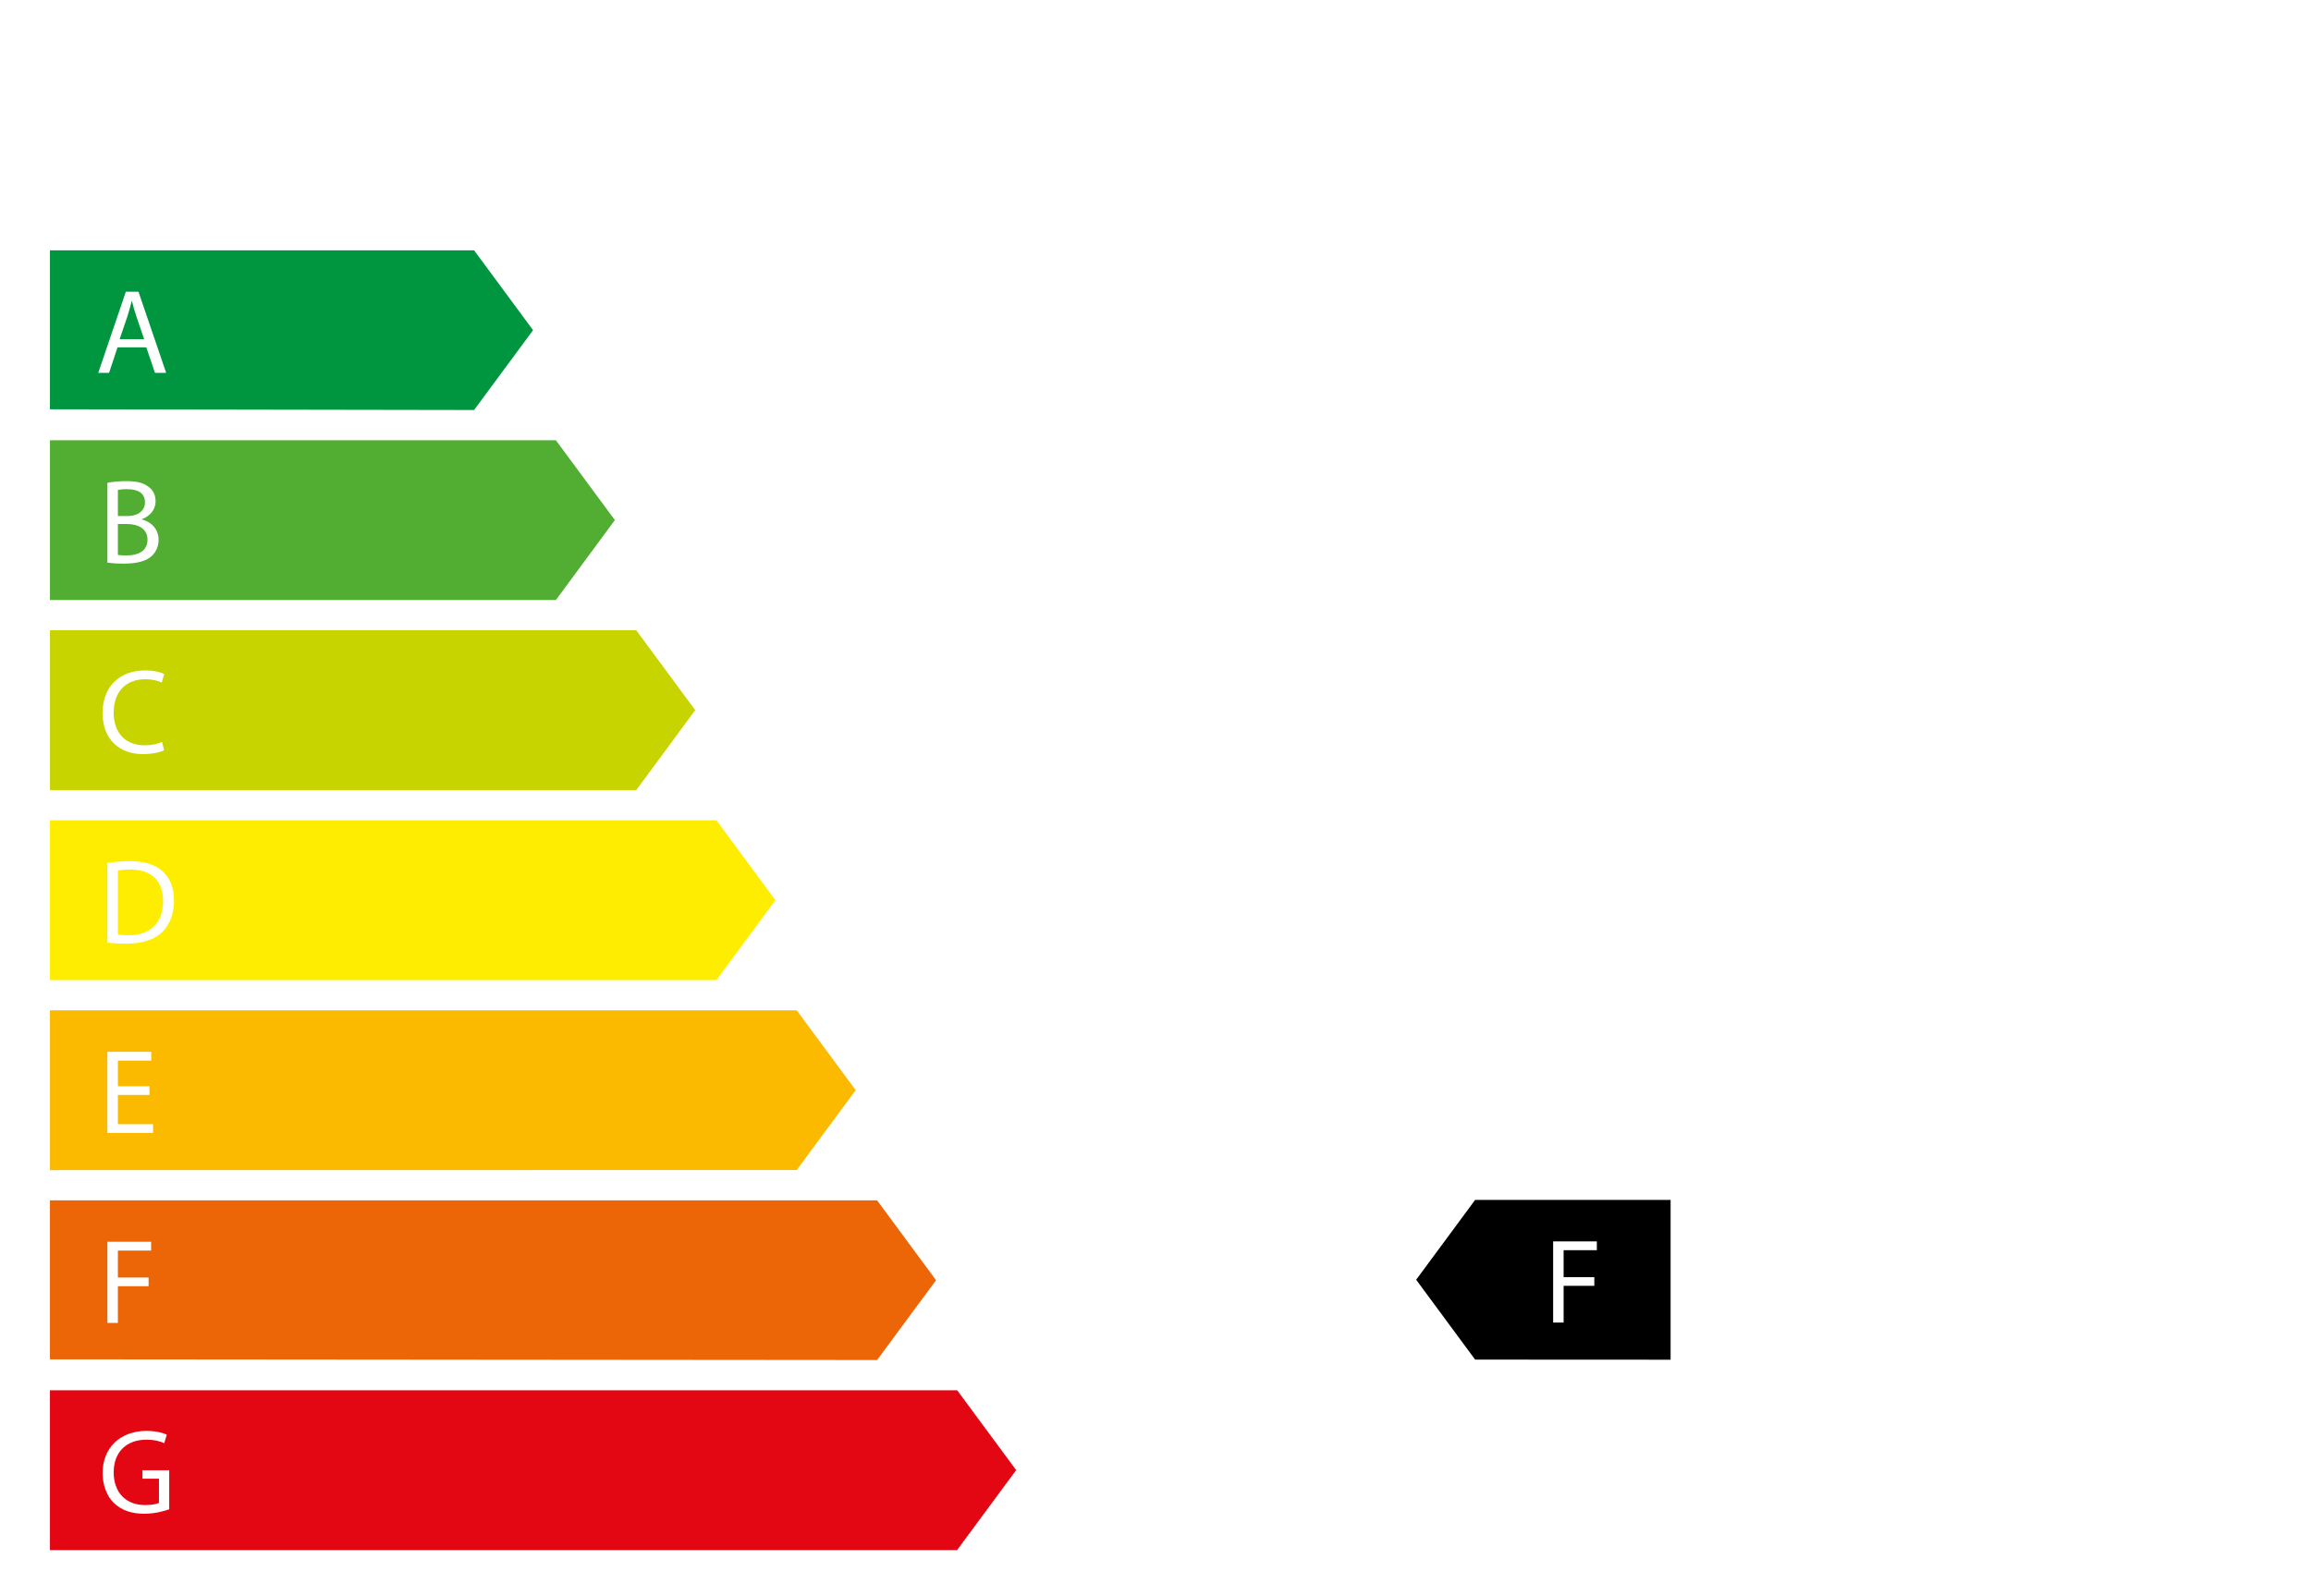 <?xml version="1.0" encoding="UTF-8"?>
<svg xmlns="http://www.w3.org/2000/svg" viewBox="0 0 1390 960">
  <defs>
    <style>
      .cls-1 {
        fill: #009640;
      }

      .cls-1, .cls-2, .cls-3, .cls-4, .cls-5, .cls-6, .cls-7, .cls-8, .cls-9 {
        stroke-width: 0px;
      }

      .cls-2 {
        fill: #e30613;
      }

      .cls-4 {
        fill: #ffed00;
      }

      .cls-5 {
        fill: #52ae32;
      }

      .cls-6 {
        fill: #c8d400;
      }

      .cls-7 {
        fill: #fff;
      }

      .cls-8 {
        fill: #ec6608;
      }

      .cls-9 {
        fill: #fbba00;
      }
    </style>
  </defs>
  <g id="Ebene_4" data-name="Ebene 4">
    <rect class="cls-7" width="1390" height="960"/>
  </g>
  <g id="Ebene_1" data-name="Ebene 1">
    <polygon class="cls-3" points="1004.82 721.9 887.25 721.9 851.78 769.94 887.25 817.99 1004.82 818.05 1004.82 721.9"/>
  </g>
  <g id="Ebene_3" data-name="Ebene 3">
    <g>
      <polygon class="cls-2" points="593.45 860.45 575.72 836.43 30.04 836.43 30.04 932.58 575.72 932.58 575.72 932.51 593.45 908.49 611.19 884.47 593.45 860.45"/>
      <polygon class="cls-8" points="30.04 722.17 527.54 722.17 563.01 770.21 527.54 818.25 30.04 817.82 30.04 722.17"/>
      <polygon class="cls-9" points="30.04 607.84 479.2 607.84 514.67 655.88 479.2 703.93 30.04 703.99 30.04 607.84"/>
      <polygon class="cls-4" points="30.04 493.52 430.91 493.52 466.38 541.56 430.91 589.67 30.04 589.67 30.04 493.52"/>
      <polygon class="cls-6" points="30.04 379.19 382.69 379.19 418.16 427.23 382.69 475.34 30.04 475.34 30.04 379.19"/>
      <polygon class="cls-1" points="30.04 150.6 285.15 150.6 320.62 198.64 285.15 246.68 30.04 246.25 30.04 150.6"/>
      <polygon class="cls-5" points="30.04 264.86 334.35 264.86 369.82 312.9 334.35 361.01 30.04 361.01 30.04 264.86"/>
      <path class="cls-7" d="m70.68,208.98l-5.07,15.36h-6.52l16.59-48.82h7.61l16.66,48.82h-6.74l-5.21-15.36h-17.31Zm16.01-4.93l-4.78-14.05c-1.09-3.19-1.81-6.08-2.54-8.91h-.15c-.72,2.9-1.52,5.87-2.46,8.84l-4.78,14.12h14.7Z"/>
      <path class="cls-7" d="m64.6,290.48c2.75-.58,7.1-1.01,11.52-1.01,6.3,0,10.36,1.09,13.4,3.55,2.54,1.88,4.06,4.78,4.06,8.62,0,4.71-3.11,8.84-8.26,10.72v.15c4.64,1.16,10.07,5,10.07,12.24,0,4.2-1.67,7.39-4.13,9.78-3.4,3.11-8.91,4.56-16.88,4.56-4.35,0-7.68-.29-9.78-.58v-48.02Zm6.3,19.99h5.72c6.66,0,10.58-3.48,10.58-8.19,0-5.72-4.35-7.97-10.72-7.97-2.9,0-4.56.22-5.58.43v15.72Zm0,23.4c1.23.22,3.04.29,5.29.29,6.52,0,12.53-2.39,12.53-9.49,0-6.66-5.72-9.42-12.6-9.42h-5.22v18.62Z"/>
      <path class="cls-7" d="m98.71,451.38c-2.32,1.16-6.95,2.32-12.89,2.32-13.76,0-24.12-8.69-24.12-24.7s10.36-25.64,25.5-25.64c6.08,0,9.92,1.3,11.59,2.17l-1.52,5.14c-2.39-1.16-5.79-2.03-9.85-2.03-11.44,0-19.05,7.32-19.05,20.14,0,11.95,6.88,19.63,18.76,19.63,3.84,0,7.75-.8,10.29-2.03l1.3,5Z"/>
      <path class="cls-7" d="m64.6,519.13c3.84-.58,8.4-1.01,13.4-1.01,9.05,0,15.5,2.1,19.77,6.08,4.35,3.98,6.88,9.63,6.88,17.53s-2.46,14.49-7.03,18.98c-4.56,4.56-12.1,7.03-21.59,7.03-4.49,0-8.26-.22-11.44-.58v-48.02Zm6.3,43.17c1.59.29,3.91.36,6.37.36,13.47,0,20.79-7.53,20.79-20.72.07-11.52-6.45-18.83-19.77-18.83-3.26,0-5.72.29-7.39.65v38.53Z"/>
      <path class="cls-7" d="m89.88,658.74h-18.98v17.6h21.15v5.29h-27.45v-48.82h26.37v5.29h-20.06v15.43h18.98v5.22Z"/>
      <path class="cls-7" d="m64.6,747.1h26.29v5.29h-19.99v16.22h18.47v5.22h-18.47v22.09h-6.3v-48.82Z"/>
      <path class="cls-7" d="m101.76,908.04c-2.82,1.01-8.4,2.68-14.99,2.68-7.39,0-13.47-1.88-18.25-6.45-4.2-4.06-6.81-10.58-6.81-18.18.07-14.56,10.07-25.21,26.44-25.21,5.65,0,10.07,1.23,12.17,2.25l-1.52,5.14c-2.61-1.16-5.87-2.1-10.79-2.1-11.88,0-19.63,7.39-19.63,19.63s7.46,19.7,18.83,19.7c4.13,0,6.95-.58,8.4-1.3v-14.56h-9.92v-5.07h16.08v23.47Z"/>
    </g>
    <path class="cls-7" d="m934.17,746.87h26.29v5.29h-19.99v16.22h18.47v5.22h-18.47v22.09h-6.3v-48.82Z"/>
  </g>
</svg>